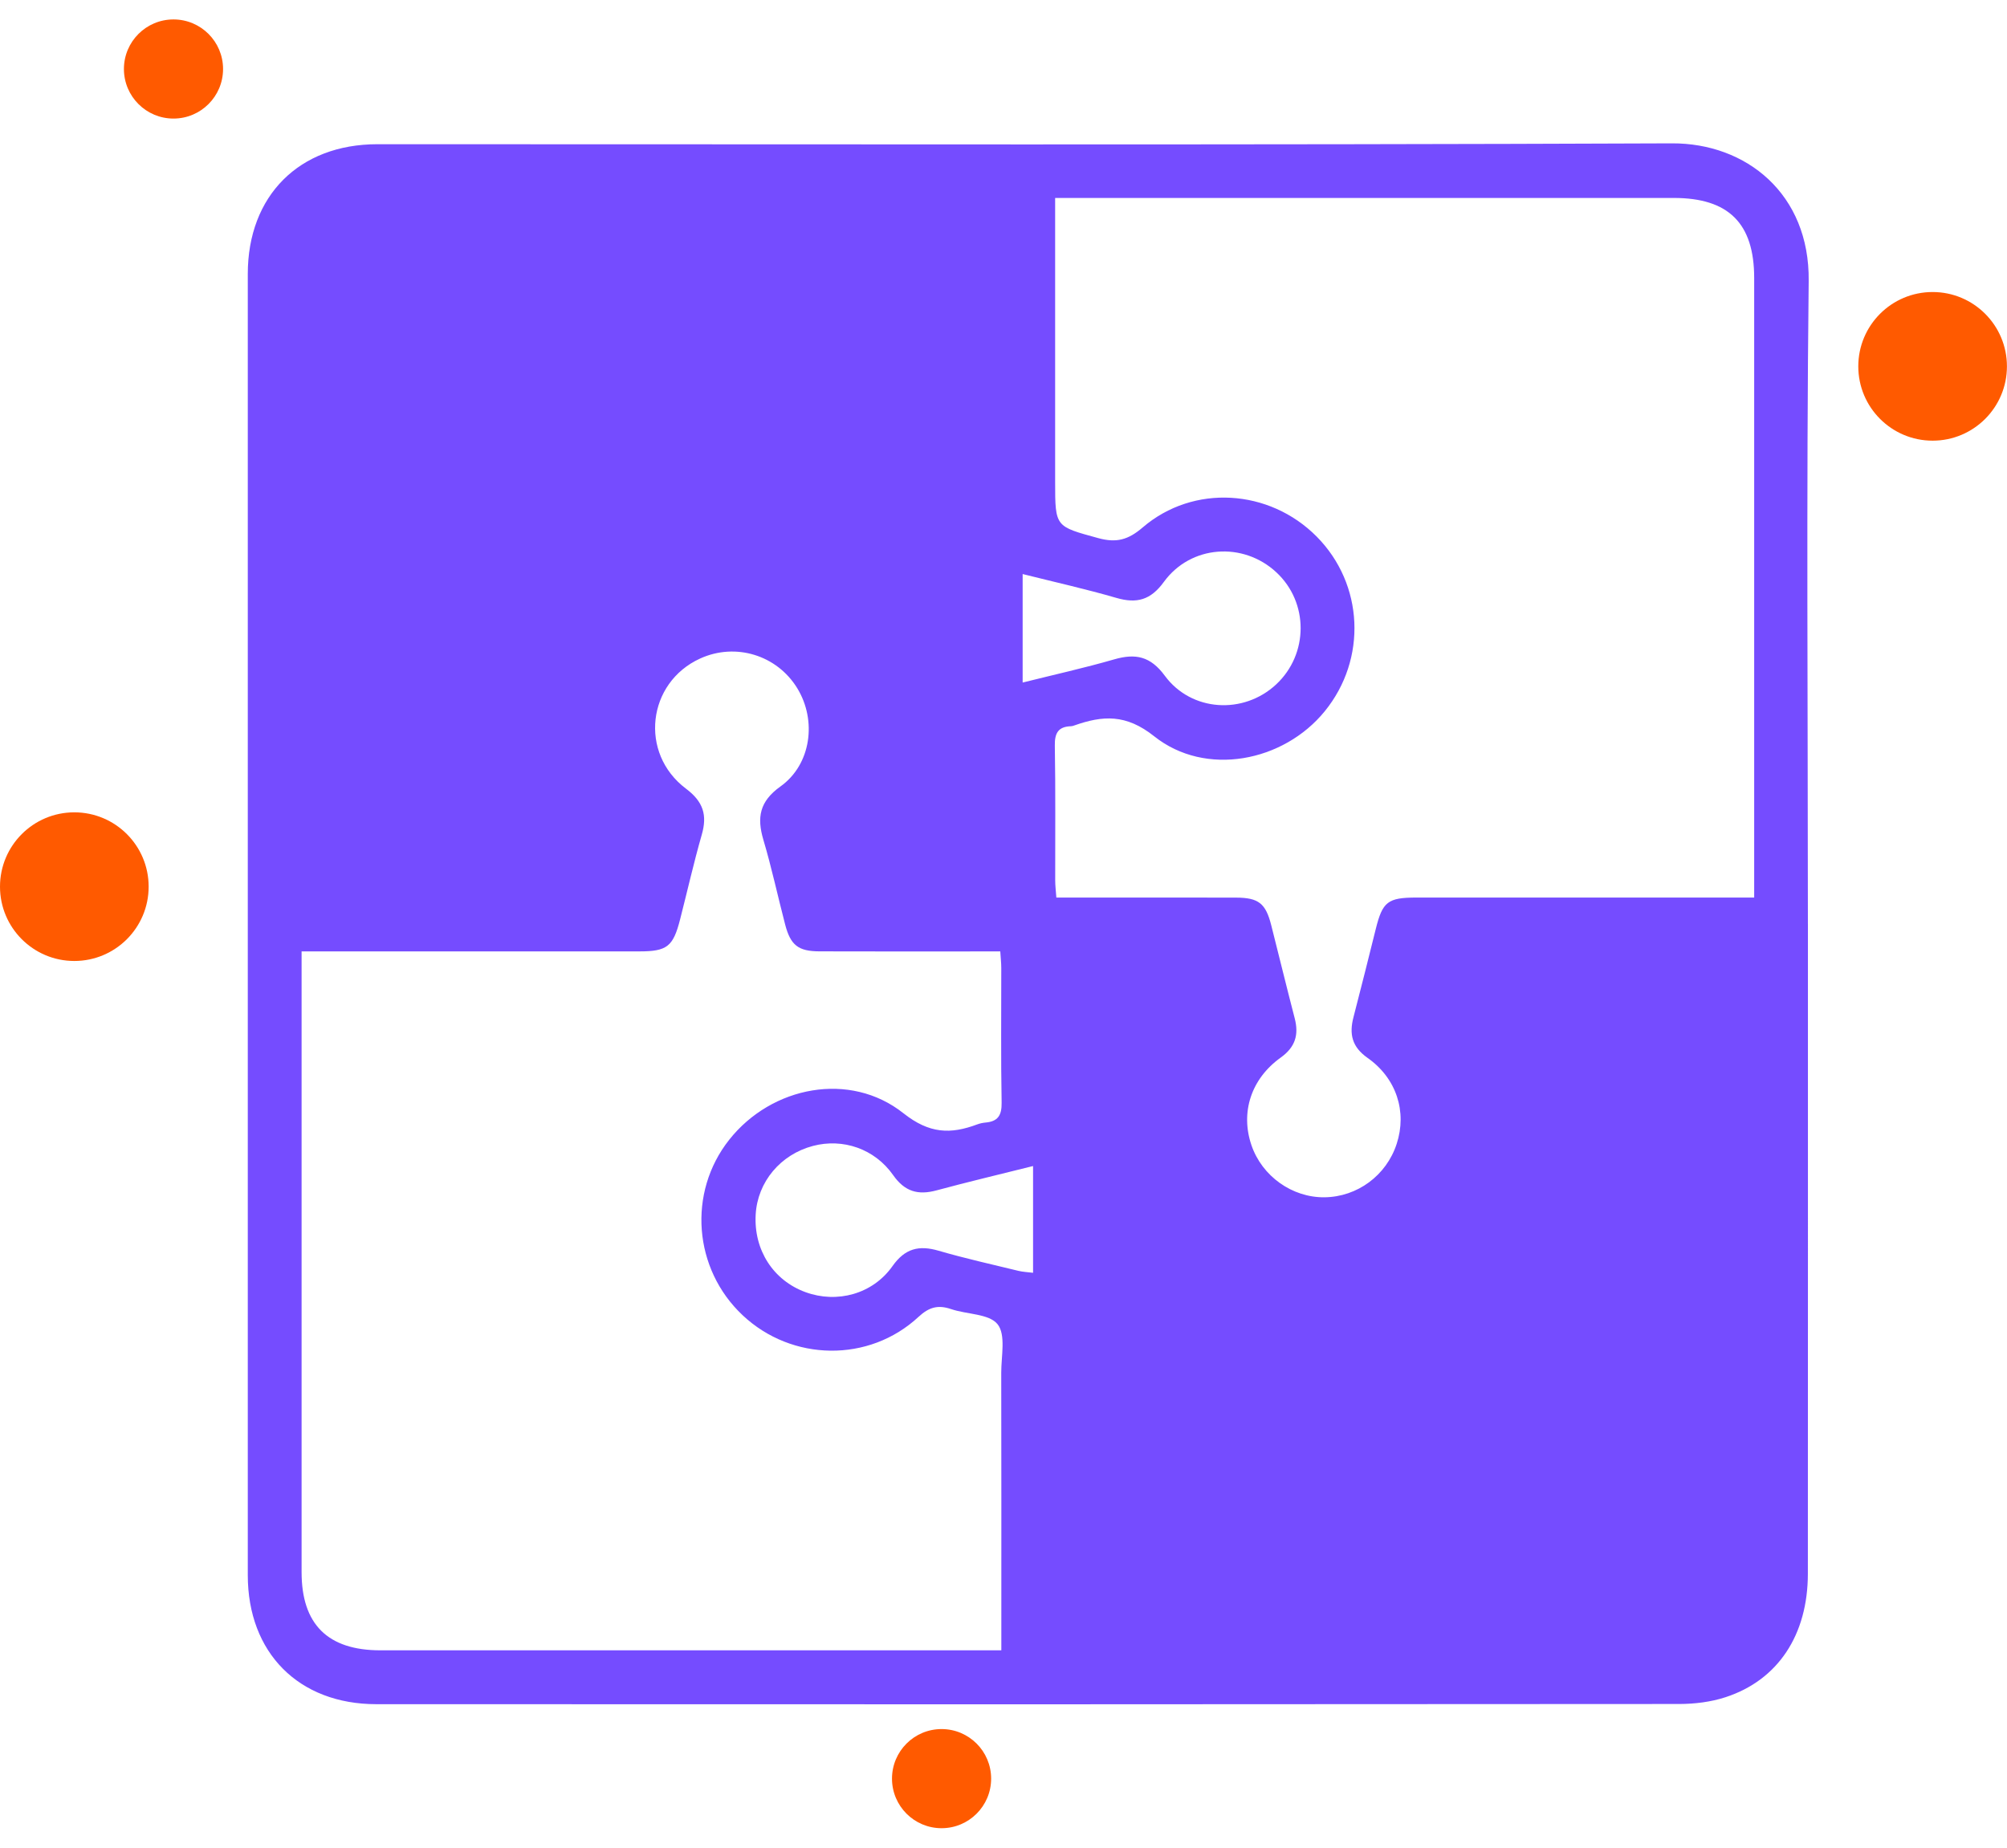 <svg width="63" height="58" viewBox="0 0 63 58" fill="none" xmlns="http://www.w3.org/2000/svg">
<g clip-path="url(#clip0_1766_15083)">
<path d="M56.751 29.003C56.751 35.803 56.753 42.602 56.749 49.401C56.748 51.318 55.815 52.739 54.164 53.277C53.705 53.427 53.199 53.489 52.714 53.49C39.079 53.501 25.446 53.503 11.812 53.496C9.374 53.495 7.779 51.879 7.778 49.448C7.777 35.831 7.777 22.215 7.778 8.599C7.779 6.141 9.393 4.527 11.846 4.527C25.392 4.526 38.937 4.555 52.483 4.5C54.814 4.49 56.807 6.086 56.775 8.817C56.699 15.546 56.75 22.275 56.75 29.003H56.751ZM33.121 6.214V6.896C33.121 9.643 33.121 12.39 33.121 15.137C33.121 16.551 33.129 16.522 34.474 16.892C35.041 17.047 35.411 16.95 35.868 16.558C37.462 15.19 39.846 15.346 41.331 16.844C42.809 18.335 42.919 20.688 41.584 22.327C40.287 23.921 37.84 24.394 36.232 23.114C35.344 22.407 34.617 22.459 33.724 22.772C33.691 22.784 33.657 22.796 33.621 22.797C33.221 22.809 33.104 23.009 33.111 23.407C33.136 24.815 33.12 26.224 33.123 27.633C33.123 27.801 33.145 27.968 33.159 28.175C33.4 28.175 33.59 28.175 33.781 28.175C35.455 28.175 37.127 28.173 38.8 28.177C39.51 28.179 39.732 28.359 39.906 29.05C40.152 30.021 40.389 30.995 40.641 31.965C40.775 32.483 40.661 32.869 40.202 33.198C39.266 33.869 38.935 34.923 39.282 35.945C39.612 36.919 40.56 37.596 41.577 37.584C42.608 37.572 43.52 36.897 43.842 35.907C44.17 34.902 43.841 33.85 42.925 33.206C42.436 32.862 42.347 32.457 42.487 31.926C42.727 31.007 42.955 30.085 43.185 29.164C43.398 28.306 43.561 28.176 44.462 28.175C47.773 28.174 51.084 28.175 54.394 28.175C54.6 28.175 54.805 28.175 55.064 28.175C55.064 27.915 55.064 27.724 55.064 27.533C55.064 21.264 55.064 14.996 55.064 8.727C55.064 7.011 54.261 6.214 52.542 6.214C46.29 6.214 40.039 6.214 33.788 6.214H33.123H33.121ZM31.432 51.808V51.177C31.432 48.482 31.435 45.787 31.429 43.093C31.428 42.571 31.578 41.898 31.314 41.569C31.047 41.236 30.35 41.263 29.853 41.093C29.443 40.954 29.162 41.032 28.831 41.339C27.278 42.78 24.86 42.741 23.314 41.289C21.764 39.835 21.579 37.434 22.89 35.778C24.227 34.089 26.684 33.618 28.358 34.945C29.174 35.592 29.839 35.609 30.678 35.295C30.759 35.265 30.848 35.246 30.935 35.238C31.323 35.204 31.448 35.013 31.441 34.613C31.415 33.205 31.432 31.795 31.43 30.386C31.43 30.231 31.412 30.078 31.399 29.866C31.179 29.866 30.99 29.866 30.801 29.866C29.11 29.866 27.419 29.87 25.728 29.864C25.057 29.863 24.816 29.672 24.646 29.022C24.415 28.137 24.224 27.241 23.963 26.365C23.754 25.66 23.841 25.158 24.498 24.688C25.464 23.999 25.647 22.616 25.025 21.602C24.387 20.562 23.089 20.166 21.979 20.671C20.317 21.428 20.054 23.645 21.533 24.757C22.076 25.165 22.207 25.585 22.028 26.204C21.776 27.083 21.575 27.976 21.348 28.862C21.13 29.714 20.939 29.865 20.072 29.865C16.761 29.866 13.45 29.865 10.139 29.865C9.933 29.865 9.727 29.865 9.467 29.865C9.467 30.11 9.467 30.3 9.467 30.488C9.467 36.776 9.467 43.063 9.467 49.351C9.467 50.989 10.289 51.805 11.941 51.805C18.229 51.806 24.517 51.805 30.804 51.805C30.993 51.805 31.181 51.805 31.432 51.805V51.808ZM32.1 21.426C33.079 21.181 34.036 20.969 34.976 20.698C35.647 20.504 36.114 20.602 36.562 21.21C37.398 22.346 39.035 22.437 40.057 21.486C41.081 20.533 41.084 18.911 40.064 17.965C39.021 16.996 37.375 17.109 36.532 18.269C36.12 18.836 35.683 18.955 35.041 18.768C34.084 18.49 33.109 18.273 32.101 18.02V21.426H32.1ZM32.428 36.603C31.368 36.868 30.379 37.102 29.398 37.367C28.819 37.523 28.401 37.409 28.037 36.889C27.452 36.056 26.454 35.726 25.522 35.971C24.5 36.239 23.778 37.103 23.721 38.126C23.658 39.237 24.272 40.193 25.285 40.562C26.274 40.923 27.392 40.626 28.015 39.745C28.408 39.188 28.846 39.081 29.465 39.262C30.291 39.503 31.132 39.689 31.968 39.893C32.112 39.928 32.263 39.933 32.428 39.954V36.603Z" fill="#754CFF"/>
</g>
<circle cx="5.446" cy="2.166" r="1.556" fill="#FF5A00"/>
<circle cx="29.556" cy="55.833" r="1.556" fill="#FF5A00"/>
<circle cx="60.665" cy="11.5" r="2.333" fill="#FF5A00"/>
<circle cx="2.333" cy="27.833" r="2.333" fill="#FF5A00"/>
<defs>
<clipPath id="clip0_1766_15083">
<rect width="48.999" height="49" fill="white" transform="translate(7.777 4.5)"/>
</clipPath>
</defs>
</svg>
